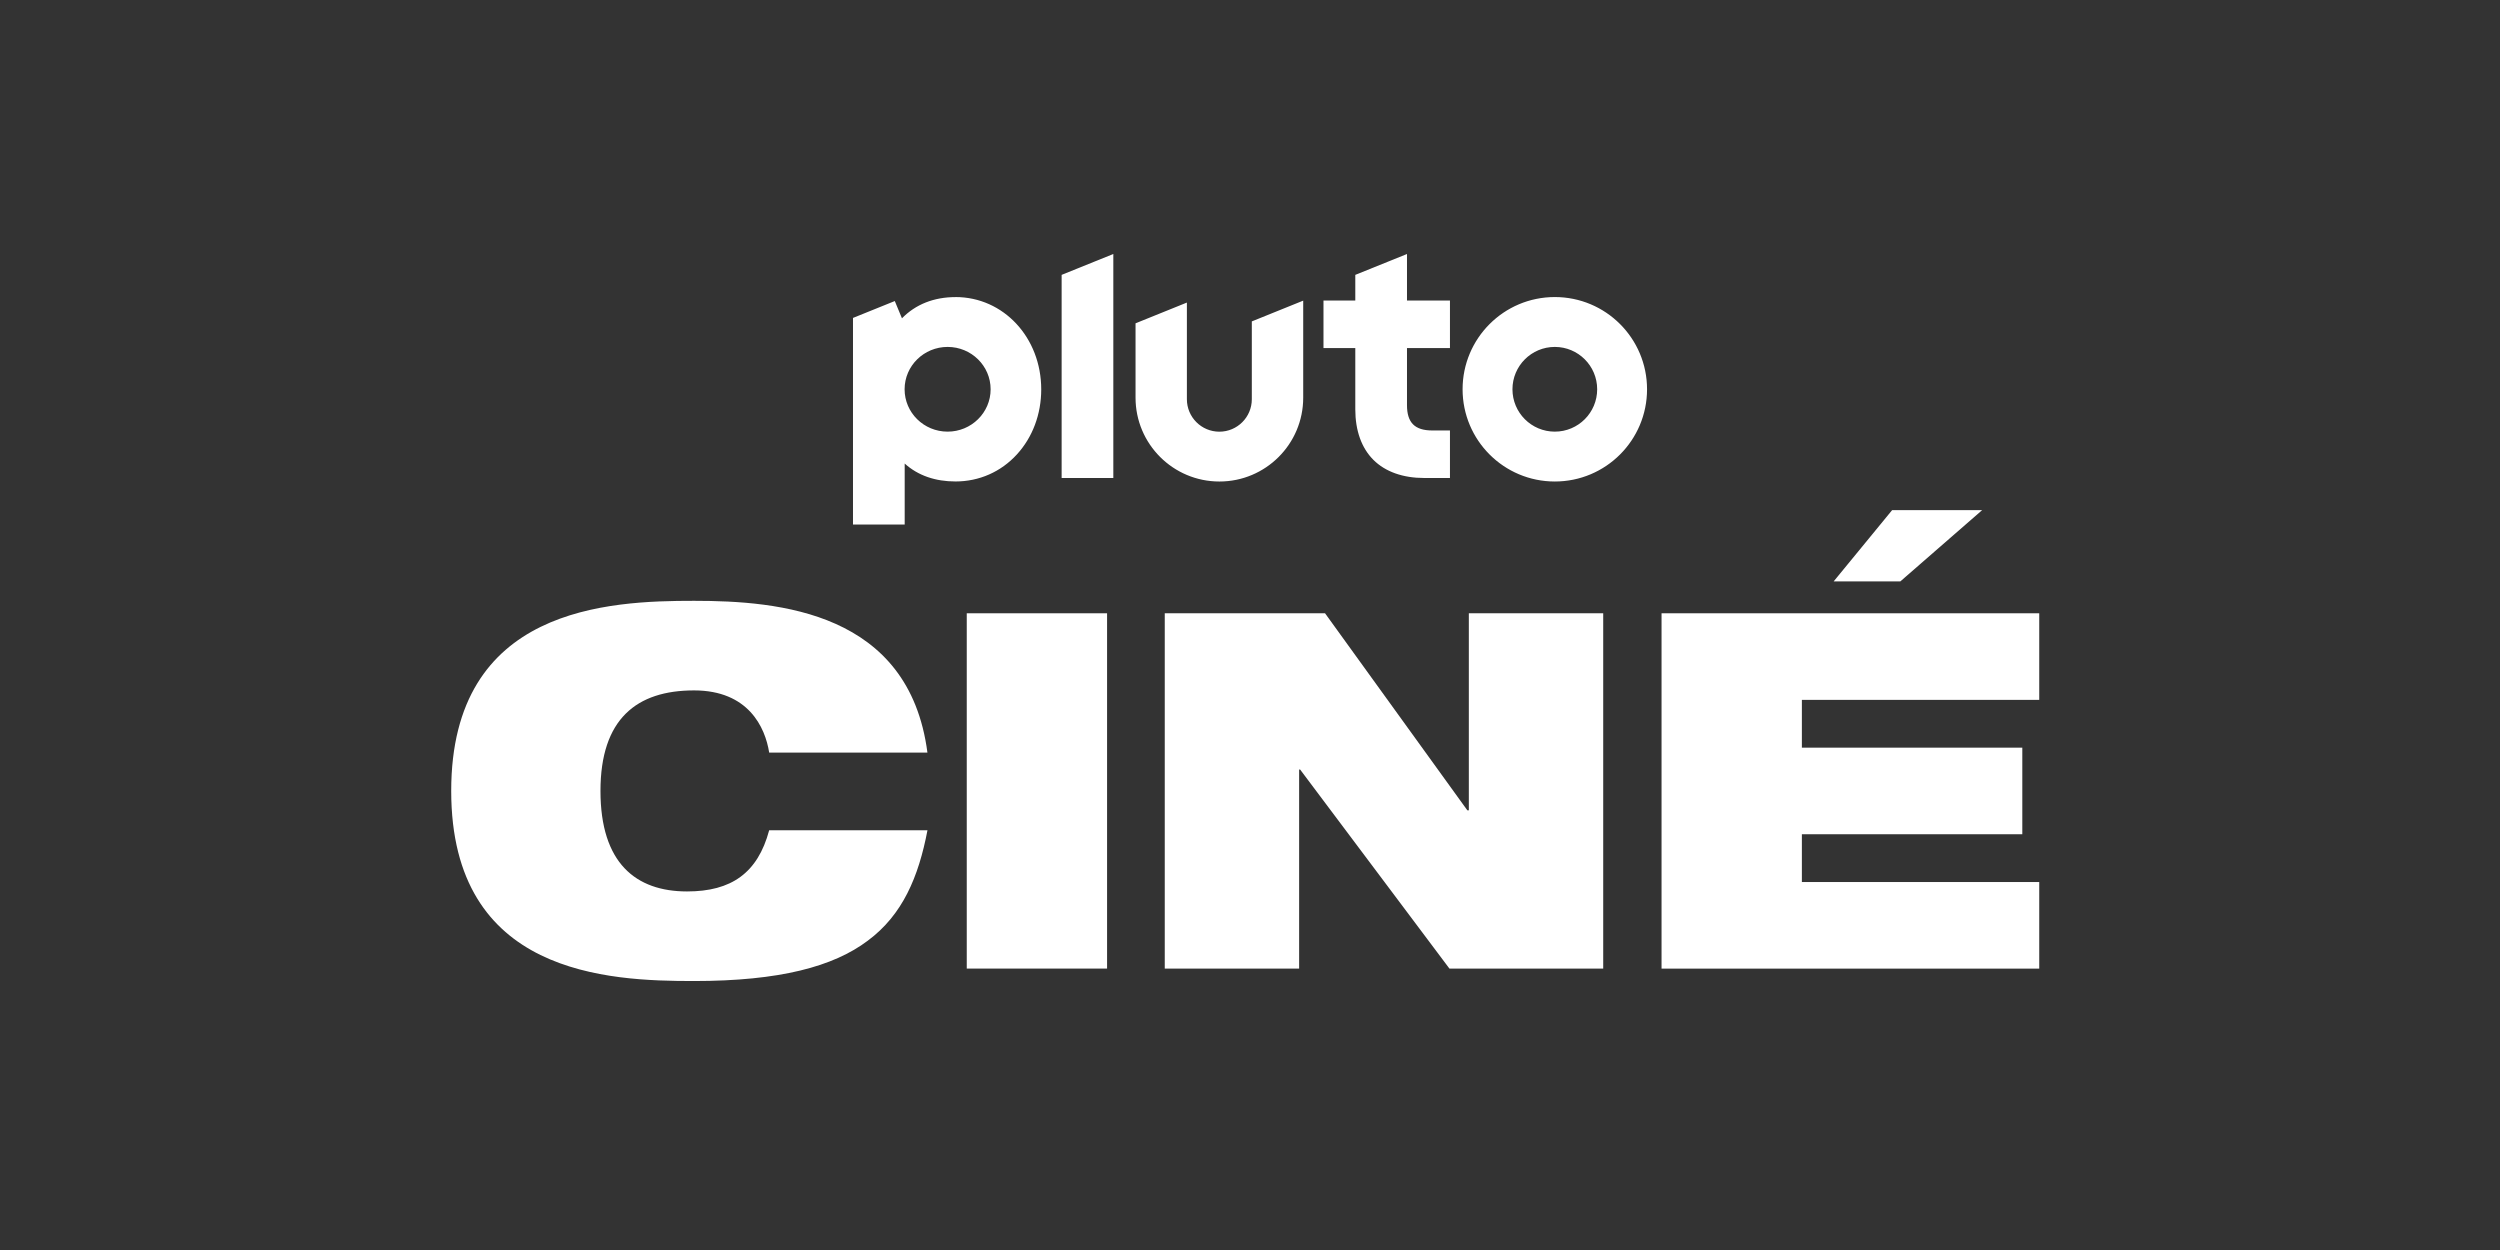 <?xml version="1.0" encoding="utf-8"?>
<svg xmlns="http://www.w3.org/2000/svg" id="Pluto_TV_CHANNELS" data-name="Pluto TV CHANNELS" viewBox="0 0 576 288">
  <rect x="0" y="0" width="576" height="288" fill="#333333" stroke="none"/>
  <defs>
    <style>
      .cls-1 {
        fill: #fff;
      }
    </style>
  </defs>
  <g id="Pluto_CINÉ" data-name="Pluto CINÉ">
    <g id="White">
      <g id="CINÉ">
        <path class="cls-1" d="M435.94,117.54h20.74l-18.85,16.42h-15.36l13.47-16.42Z"/>
        <path class="cls-1" d="M382.82,141.3h87.02v19.95h-54.69v11.01h50.79v19.95h-50.79v11.01h54.69v19.95h-87.02v-81.86Z"/>
        <path class="cls-1" d="M268.37,141.3h36.92l32.79,45.4h.34v-45.4h30.96v81.86h-35.43l-34.4-45.86h-.23v45.86h-30.96v-81.86Z"/>
        <path class="cls-1" d="M222.74,141.3h32.33v81.86h-32.33v-81.86Z"/>
        <path class="cls-1" d="M213.69,191.29c-2.06,10.78-5.73,19.49-13.76,25.45-7.91,5.96-20.29,9.29-40.02,9.29s-55.95-1.38-55.95-43.8,36.35-43.8,55.95-43.8,49.53,2.52,53.77,34.97h-36.46c-.92-5.85-4.81-14.33-17.31-14.33-13.19,0-21.56,6.54-21.56,23.16s8.14,23.16,19.95,23.16c10.2,0,16.28-4.24,18.92-14.1h36.46Z"/>
      </g>
      <path id="Pluto_Logo" data-name="Pluto Logo" class="cls-1" d="M358.23,68.44c-11.73,0-21.25,9.51-21.25,21.25s9.51,21.25,21.25,21.25,21.25-9.51,21.25-21.25-9.51-21.25-21.25-21.25M358.23,99.45c-5.39,0-9.76-4.37-9.76-9.76s4.37-9.76,9.76-9.76,9.76,4.37,9.76,9.76-4.37,9.76-9.76,9.76M324.17,80.19v13.16c0,4.03,1.8,5.83,5.83,5.83h4.07v10.95h-5.92c-4.92,0-8.97-1.44-11.71-4.17-2.74-2.73-4.18-6.75-4.18-11.64v-14.12h-7.33v-10.95h7.33v-5.92l11.91-4.81v10.73h9.9v10.95h-9.9ZM300.26,69.26v22.37c0,10.67-8.65,19.31-19.31,19.31s-19.32-8.65-19.32-19.31v-17.14l11.83-4.78v22.27c0,4.13,3.35,7.48,7.48,7.48s7.48-3.35,7.48-7.48v-17.93l11.83-4.78ZM256.51,58.52v51.61h-11.91v-46.8l11.91-4.81ZM220.15,68.45c-4.98,0-9.2,1.68-12.34,4.89l-1.65-3.98-9.63,3.89v47.61h11.91v-14.06c3.1,2.8,7.11,4.13,11.71,4.13,5.44,0,10.47-2.21,14.14-6.23,3.62-3.95,5.61-9.27,5.61-14.98,0-11.94-8.68-21.28-19.75-21.28M218.33,99.45c-5.48,0-9.91-4.37-9.91-9.76s4.44-9.76,9.91-9.76,9.91,4.37,9.91,9.76-4.44,9.76-9.91,9.76"/>
    </g>
  </g>
</svg>
